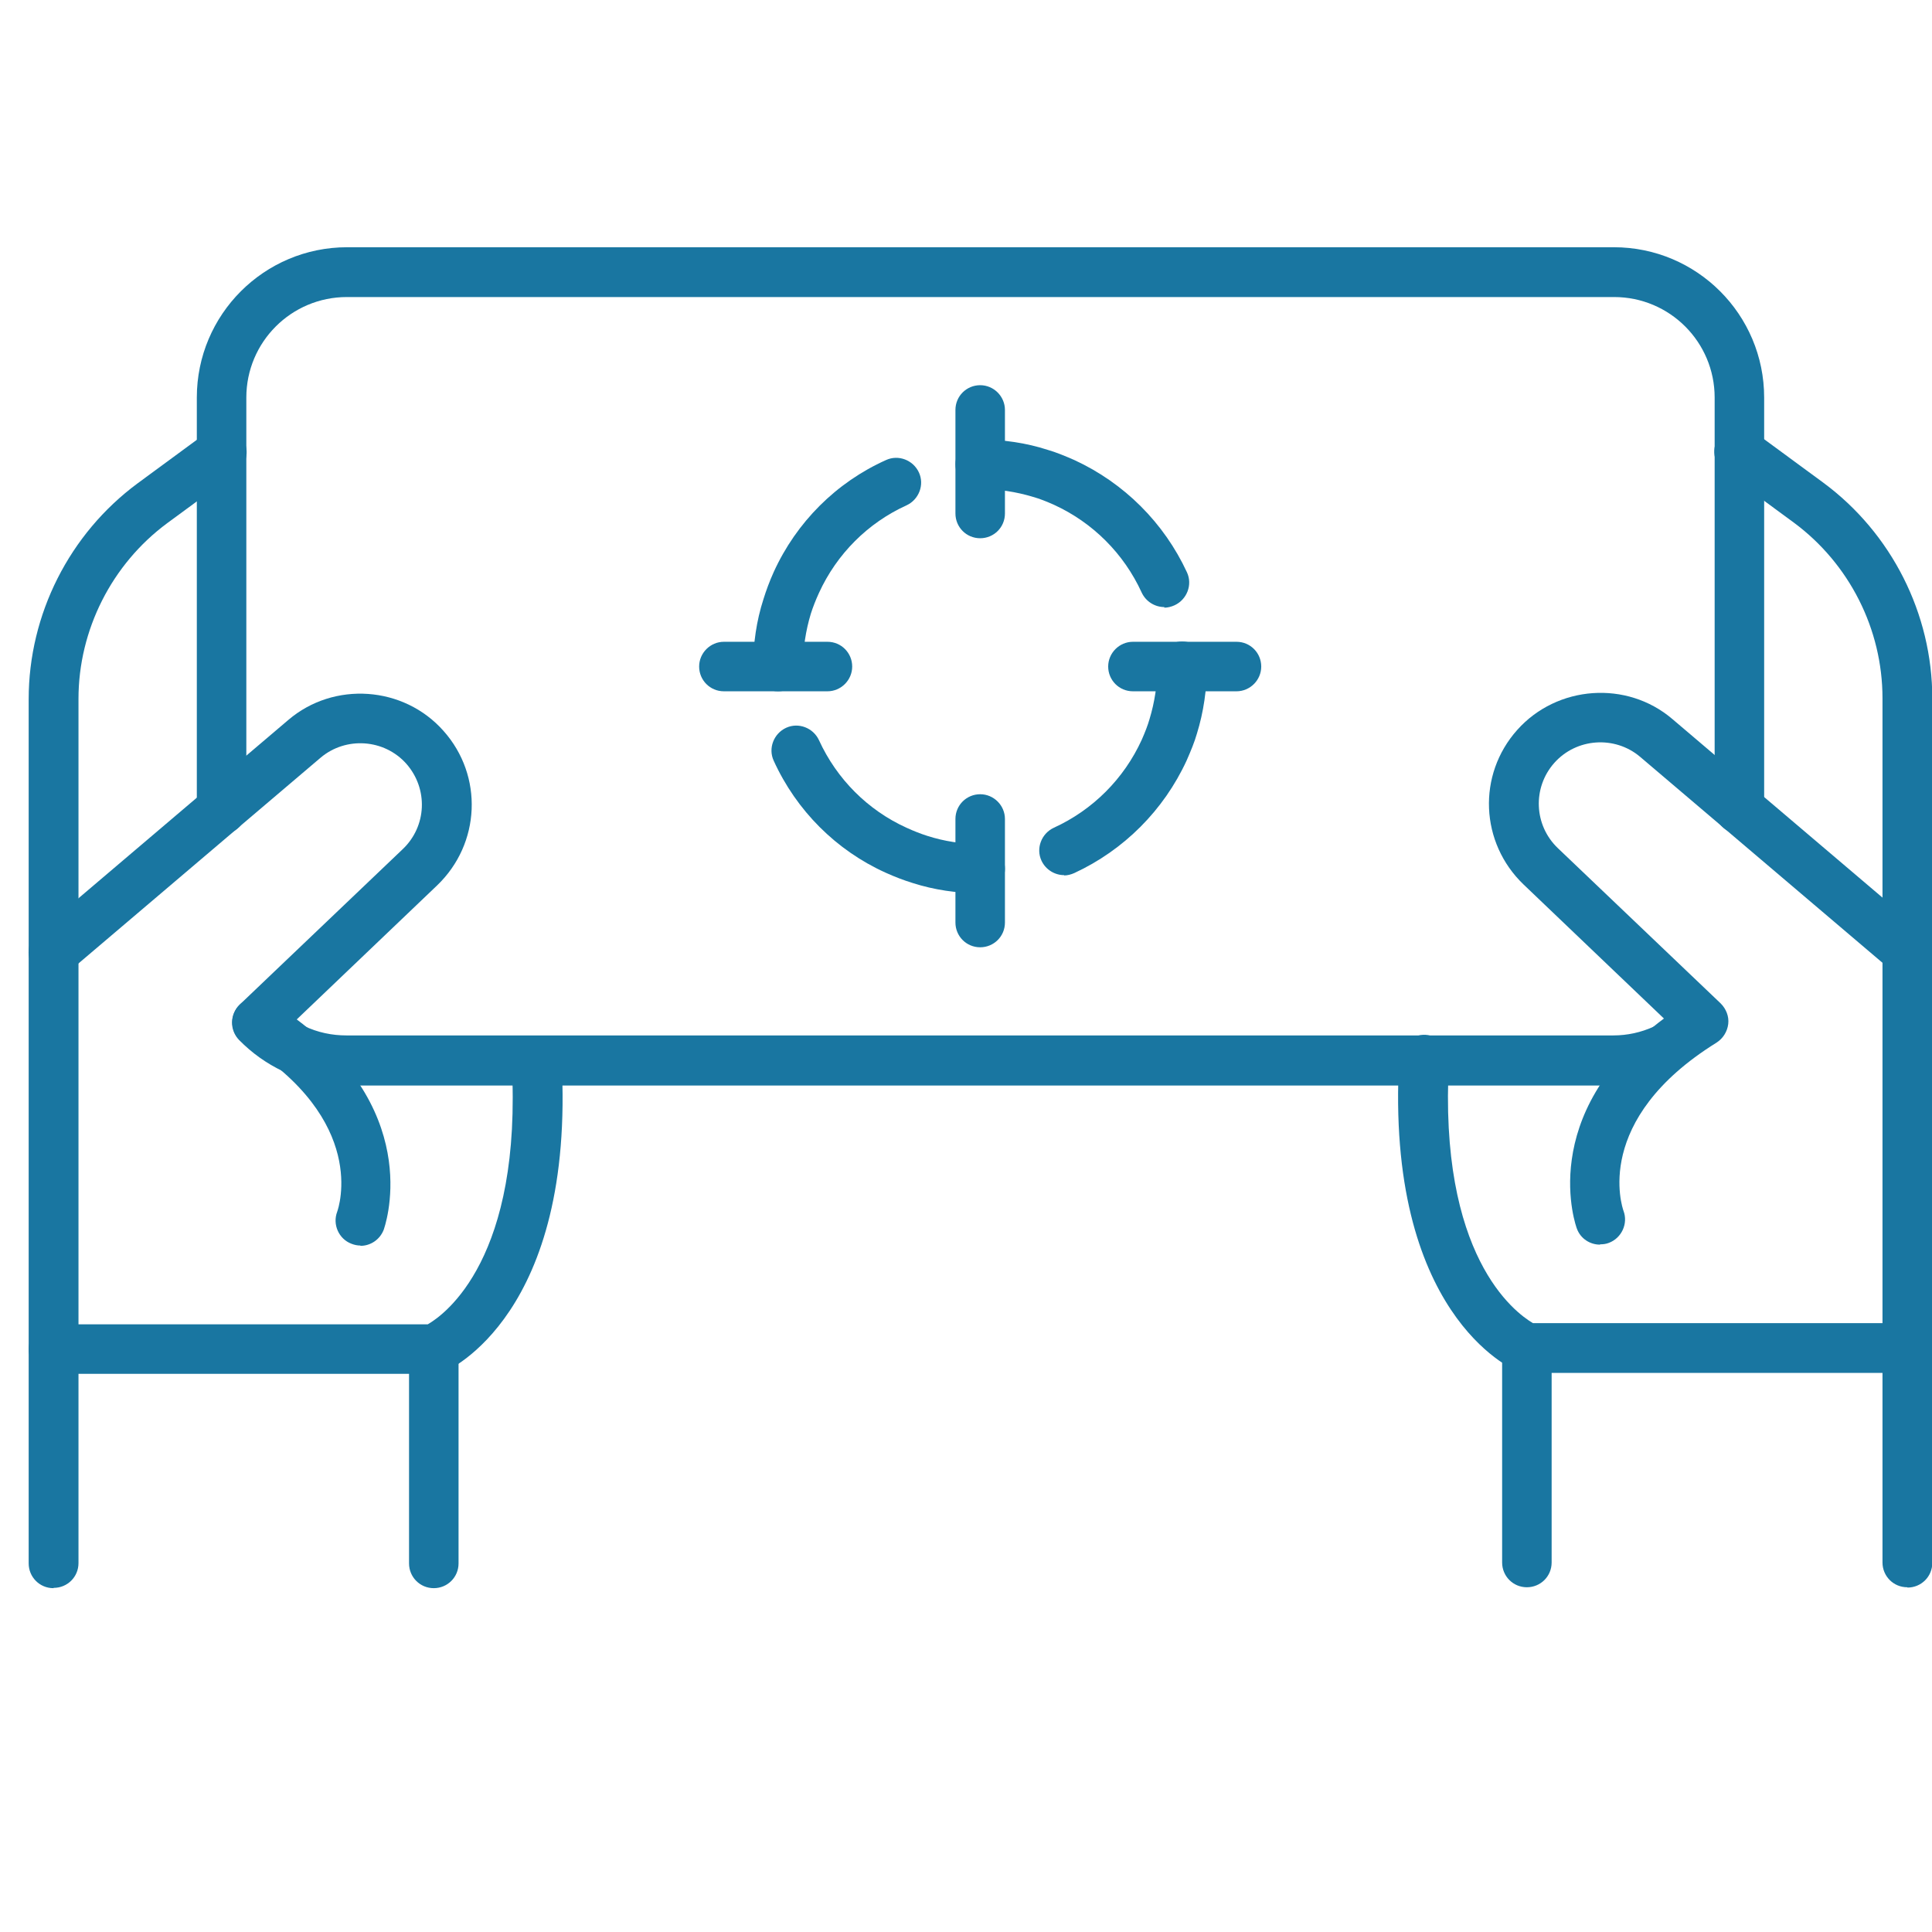 <?xml version="1.0" encoding="UTF-8"?>
<svg id="_图层_1" xmlns="http://www.w3.org/2000/svg" version="1.1" viewBox="0 0 64 64">
  <!-- Generator: Adobe Illustrator 29.8.3, SVG Export Plug-In . SVG Version: 2.1.1 Build 3)  -->
  <defs>
    <style>
      .st0 {
        fill: #1976a1;
      }
    </style>
  </defs>
  <path class="st0" d="M53.45,35.96H11.49c-.74,0-1.45-.16-2.11-.47-.55-.26-1.04-.61-1.46-1.04-.32-.33-.31-.85.02-1.17.33-.32.85-.3,1.17.02.28.29.6.52.97.69.44.21.91.31,1.4.31h41.96c.47,0,.92-.1,1.34-.29.42-.19.9,0,1.09.41.19.42,0,.9-.41,1.09-.64.29-1.32.43-2.02.43Z"/>
  <path class="st0" d="M7.34,27.64c-.46,0-.82-.37-.82-.82v-13.65c0-2.75,2.23-4.98,4.98-4.98h41.96c2.75,0,4.98,2.23,4.98,4.98v13.63c0,.46-.37.82-.82.82s-.82-.37-.82-.82v-13.63c0-1.84-1.49-3.33-3.33-3.33H11.49c-1.84,0-3.33,1.49-3.33,3.33v13.65c0,.46-.37.82-.82.82Z"/>
  <path class="st0" d="M1.77,52.61c-.46,0-.82-.37-.82-.82v-28.63c0-2.81,1.35-5.48,3.61-7.15l2.3-1.69c.37-.27.88-.19,1.15.17.27.37.19.88-.17,1.15l-2.3,1.69c-1.84,1.36-2.94,3.54-2.94,5.82v28.63c0,.46-.37.82-.82.82Z"/>
  <path class="st0" d="M14.37,52.61c-.46,0-.82-.37-.82-.82v-7.1c0-.46.37-.82.82-.82s.82.37.82.82v7.1c0,.46-.37.82-.82.82Z"/>
  <path class="st0" d="M14.37,45.51H1.77c-.46,0-.82-.37-.82-.82s.37-.82.82-.82h12.4c.59-.34,3.14-2.21,2.78-8.68-.03-.45.32-.84.78-.87.46-.03.84.32.87.78.47,8.44-3.73,10.28-3.91,10.36-.1.04-.21.06-.32.06Z"/>
  <path class="st0" d="M11.94,41.26c-.1,0-.2-.02-.3-.06-.42-.16-.63-.64-.47-1.06.05-.14,1.03-3.02-3.08-5.57-.22-.13-.36-.36-.39-.62-.03-.25.07-.51.25-.68l5.39-5.14c.8-.76.85-2,.12-2.83-.73-.82-2-.91-2.84-.2l-8.32,7.07c-.35.29-.87.25-1.16-.09-.29-.35-.25-.87.09-1.16l8.32-7.07c1.51-1.29,3.82-1.13,5.14.36,1.33,1.49,1.23,3.74-.21,5.12l-4.65,4.44c4.28,3.2,2.89,6.93,2.88,6.97-.13.33-.44.53-.77.53Z"/>
  <path class="st0" d="M63.18,52.58c-.46,0-.82-.37-.82-.82v-28.63c0-2.29-1.1-4.46-2.94-5.82l-2.3-1.69c-.37-.27-.44-.79-.17-1.15.27-.37.79-.44,1.15-.17l2.3,1.69c2.26,1.67,3.61,4.34,3.61,7.15v28.63c0,.46-.37.82-.82.82Z"/>
  <path class="st0" d="M50.58,52.58c-.46,0-.82-.37-.82-.82v-7.1c0-.46.37-.82.82-.82s.82.37.82.82v7.1c0,.46-.37.82-.82.82Z"/>
  <path class="st0" d="M63.18,45.48h-12.6c-.11,0-.22-.02-.32-.06-.18-.07-4.38-1.91-3.91-10.36.03-.45.42-.8.87-.78.45.03.8.41.78.87-.36,6.45,2.17,8.32,2.78,8.68h12.4c.46,0,.82.37.82.82s-.37.82-.82.82Z"/>
  <path class="st0" d="M53,41.23c-.33,0-.64-.2-.76-.52-.02-.04-1.4-3.78,2.88-6.97l-4.65-4.44c-1.44-1.38-1.54-3.63-.21-5.12,1.32-1.48,3.63-1.65,5.14-.36l8.32,7.07c.35.29.39.82.09,1.16-.3.35-.82.39-1.16.09l-8.32-7.07c-.84-.71-2.11-.62-2.84.2-.73.82-.68,2.07.12,2.83l5.39,5.14c.18.18.28.43.25.68-.03.25-.17.48-.39.62-4.12,2.56-3.12,5.45-3.08,5.57.16.42-.06.9-.48,1.06-.1.04-.2.05-.29.05Z"/>
  <path class="st0" d="M32.47,17.83c-.46,0-.82-.37-.82-.82v-3.43c0-.46.37-.82.82-.82s.82.37.82.82v3.43c0,.46-.37.82-.82.82Z"/>
  <path class="st0" d="M27.41,22.9h-3.43c-.46,0-.82-.37-.82-.82s.37-.82.82-.82h3.43c.46,0,.82.37.82.82s-.37.82-.82.82Z"/>
  <path class="st0" d="M32.47,31.38c-.46,0-.82-.37-.82-.82v-3.43c0-.46.37-.82.82-.82s.82.37.82.82v3.43c0,.46-.37.82-.82.82Z"/>
  <path class="st0" d="M40.96,22.9h-3.43c-.46,0-.82-.37-.82-.82s.37-.82.82-.82h3.43c.46,0,.82.37.82.82s-.37.82-.82.82Z"/>
  <path class="st0" d="M32.47,29.59c-.77,0-1.52-.11-2.24-.34-.29-.09-.58-.2-.89-.34-1.64-.74-2.96-2.06-3.71-3.71-.19-.41,0-.9.41-1.09.41-.19.9,0,1.09.41.59,1.29,1.62,2.32,2.9,2.9.24.11.47.2.69.27.56.18,1.15.27,1.75.27.46,0,.82.37.82.82s-.37.82-.82.82Z"/>
  <path class="st0" d="M38.57,20.11c-.31,0-.61-.18-.75-.48-.59-1.29-1.62-2.32-2.91-2.91-.25-.11-.47-.2-.69-.26-.56-.17-1.15-.26-1.75-.26-.46,0-.82-.37-.82-.82s.37-.82.82-.82c.76,0,1.52.11,2.23.34.28.08.57.2.89.34,1.65.76,2.97,2.08,3.73,3.72.19.41,0,.9-.41,1.09-.11.05-.23.08-.34.08Z"/>
  <path class="st0" d="M35.25,28.99c-.31,0-.61-.18-.75-.48-.19-.41,0-.9.41-1.09,1.29-.59,2.32-1.62,2.91-2.91.11-.25.2-.48.26-.69.17-.56.26-1.15.26-1.75,0-.46.37-.82.82-.82s.82.37.82.82c0,.76-.11,1.52-.33,2.23-.08.28-.2.57-.34.89-.76,1.65-2.08,2.97-3.72,3.73-.11.05-.23.08-.34.08Z"/>
  <path class="st0" d="M25.77,22.9c-.46,0-.82-.37-.82-.82,0-.76.11-1.52.34-2.23.09-.29.2-.59.34-.9.75-1.65,2.07-2.97,3.72-3.71.41-.19.9,0,1.09.41s0,.9-.41,1.09c-1.28.58-2.31,1.61-2.9,2.9-.11.24-.2.47-.27.69-.17.56-.26,1.15-.26,1.75,0,.46-.37.82-.82.82Z"/>
</svg>